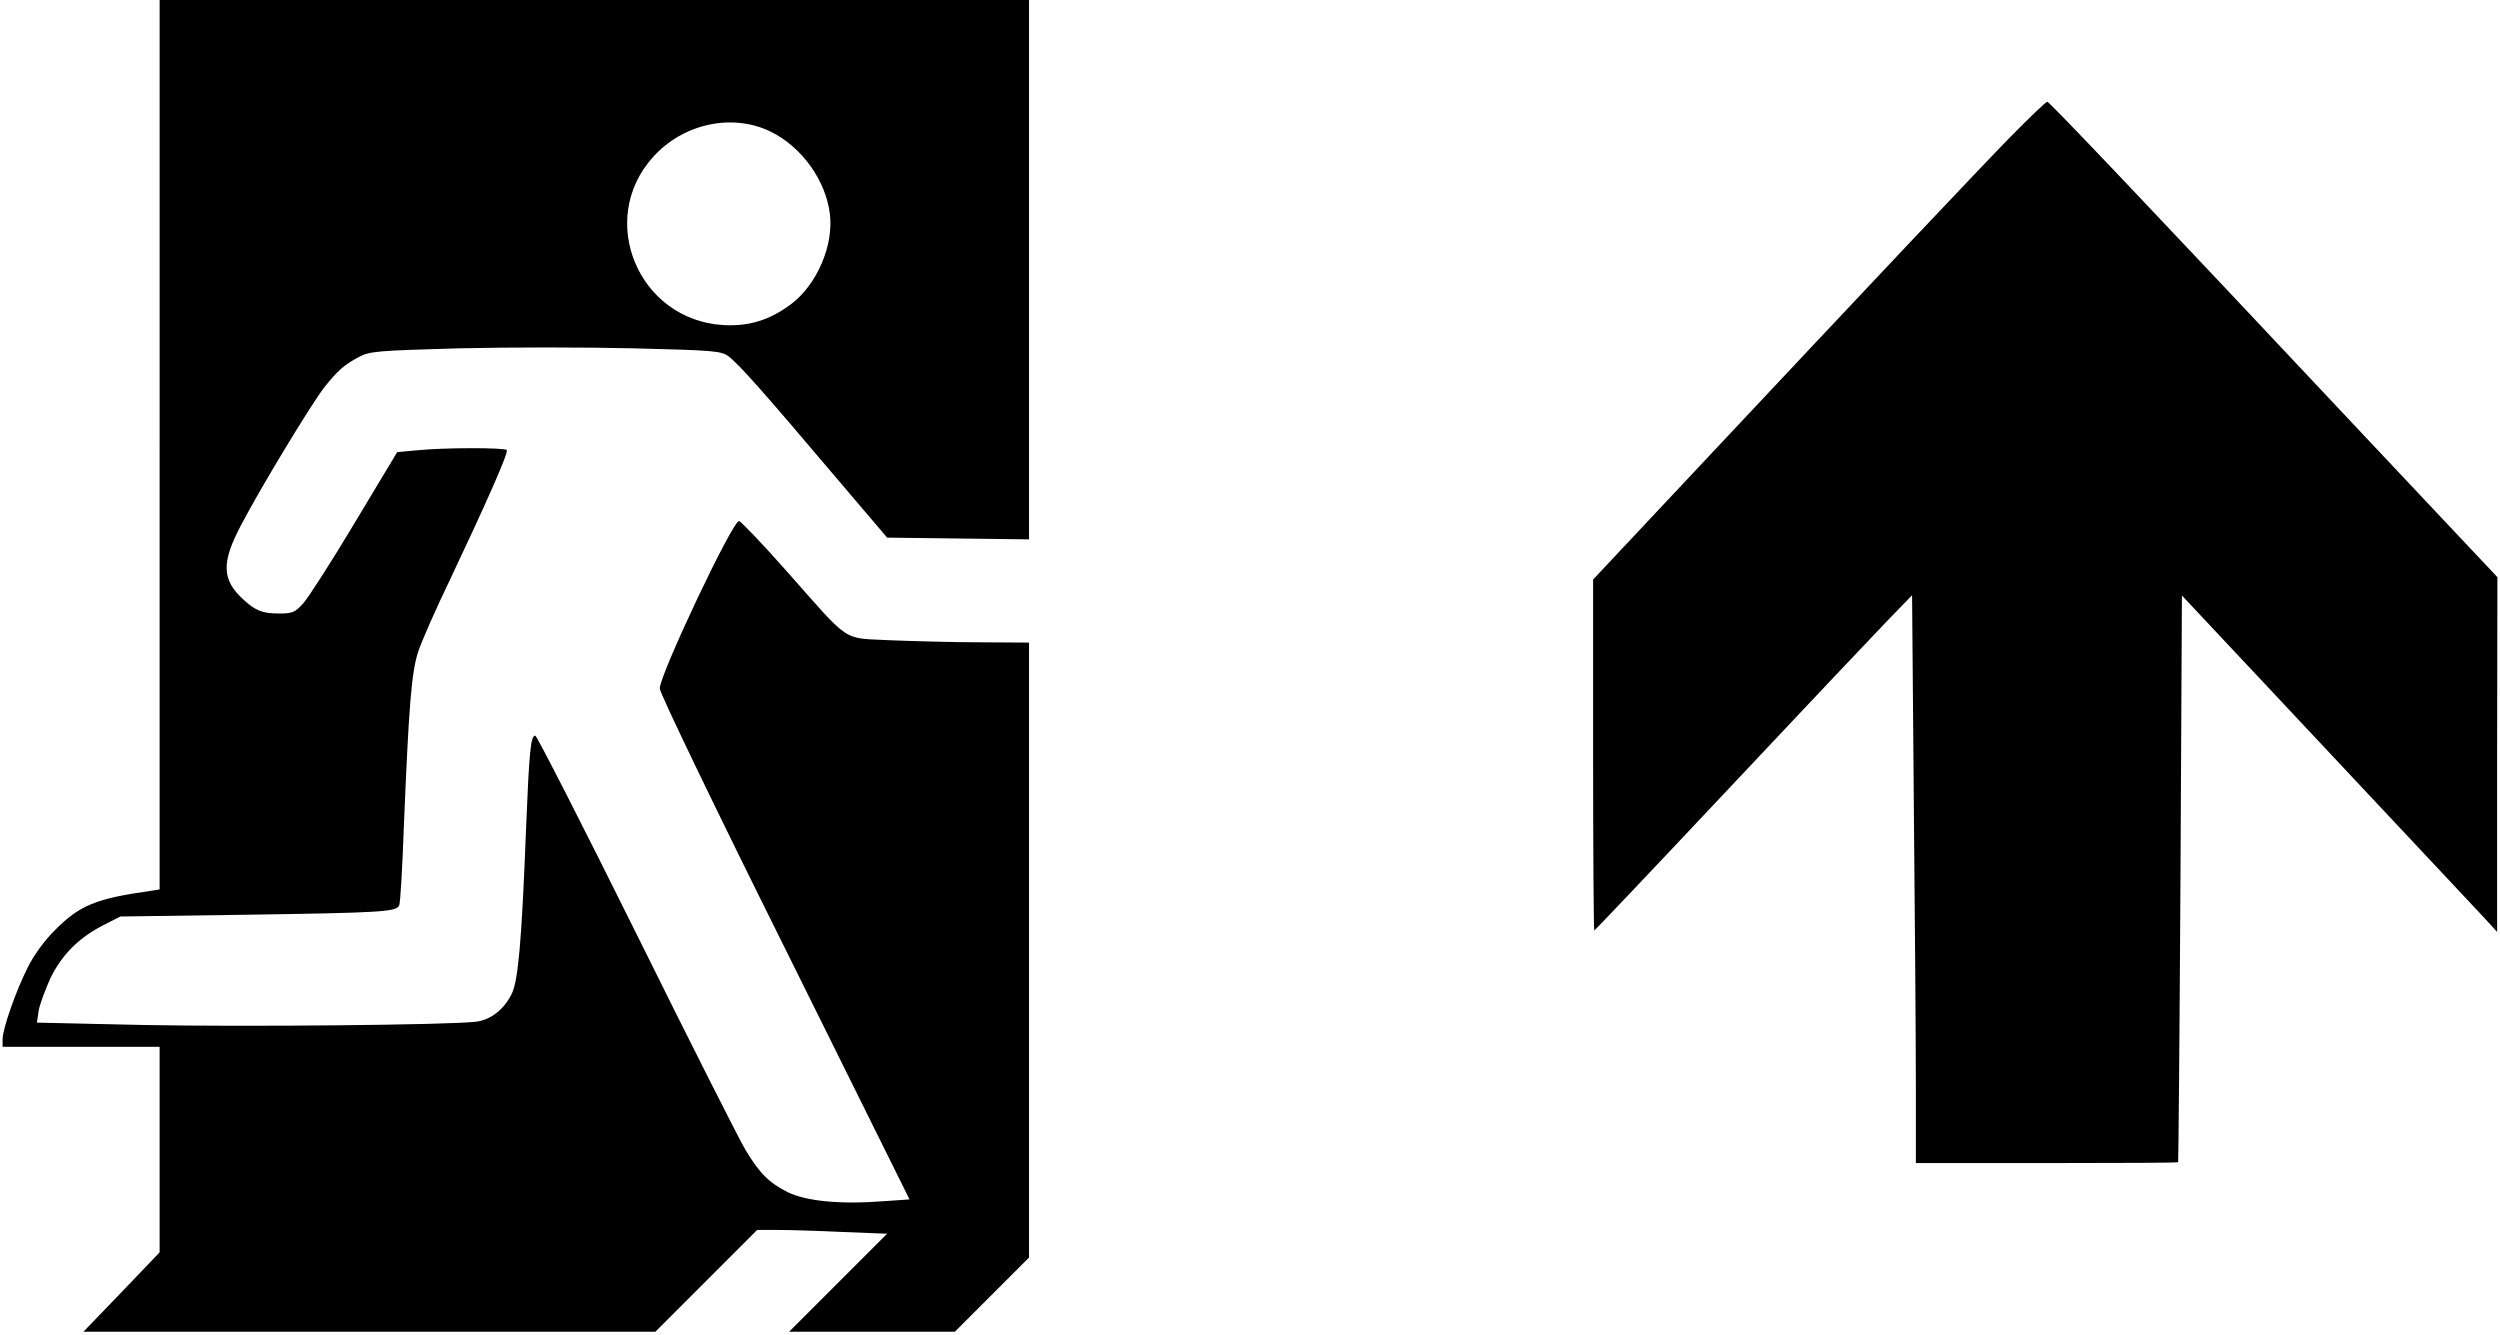 <?xml version="1.0" encoding="UTF-8" standalone="yes"?>
<svg version="1.0" xmlns="http://www.w3.org/2000/svg" width="226.989mm" height="121.179mm" viewBox="0 0 858 459" preserveAspectRatio="xMidYMid meet">
  <g transform="translate(0,459) scale(0.1,-0.1)" fill="#000000" stroke="none">
    <path d="M540 3060 l0 -1529 -32 -5 c-186 -26 -244 -50 -327 -134 -36 -35 -73
-86 -94 -128 -42 -83 -87 -213 -87 -248 l0 -26 270 0 270 0 0 -354 0 -353
-131 -137 -131 -136 984 0 983 0 175 175 175 175 71 0 c39 0 139 -3 223 -7
l153 -6 -169 -169 -168 -168 285 0 285 0 128 128 127 127 0 1058 0 1057 -167
1 c-93 0 -232 4 -310 7 -168 9 -133 -15 -356 237 -83 94 -157 171 -164 173
-21 5 -273 -528 -273 -576 0 -15 187 -404 430 -892 l429 -865 -87 -6 c-151
-12 -269 0 -332 31 -65 33 -96 64 -145 145 -20 33 -189 367 -375 743 -186 375
-343 682 -348 682 -16 0 -21 -53 -32 -325 -15 -388 -27 -520 -50 -565 -27 -53
-72 -88 -123 -94 -89 -11 -802 -18 -1148 -11 l-361 8 6 41 c4 23 23 73 41 113
40 81 98 139 185 183 l55 28 430 6 c474 7 521 10 529 33 4 8 11 131 16 272 17
412 26 531 50 602 12 35 60 145 108 244 126 266 202 438 196 447 -6 9 -217 9
-313 -1 l-64 -6 -146 -243 c-80 -134 -160 -258 -177 -277 -28 -31 -37 -35 -83
-35 -58 0 -82 10 -124 49 -73 67 -75 126 -8 253 67 129 246 424 289 478 44 55
66 75 117 102 37 20 61 22 344 30 167 4 438 4 602 0 278 -7 301 -9 326 -28 35
-26 126 -129 362 -408 l183 -215 244 -3 244 -3 0 928 0 927 -1495 0 -1495 0 0
-1530z m2102 1077 c106 -52 189 -167 203 -282 14 -108 -44 -243 -132 -310 -73
-55 -145 -78 -234 -73 -292 17 -437 362 -242 578 103 115 273 152 405 87z"/>
    <path d="M6904 4118 c-121 -124 -473 -497 -1097 -1162 l-337 -359 0 -604 c0
-331 2 -603 4 -603 2 0 208 217 457 482 250 266 495 525 545 577 l91 94 6
-723 c4 -398 7 -837 7 -977 l0 -253 450 0 c248 0 451 1 452 3 1 1 5 440 8 976
l5 973 500 -533 c275 -293 519 -553 542 -578 l42 -46 0 610 1 610 -452 480
c-787 838 -1089 1155 -1096 1155 -5 0 -62 -55 -128 -122z"/>
  </g>
</svg>
